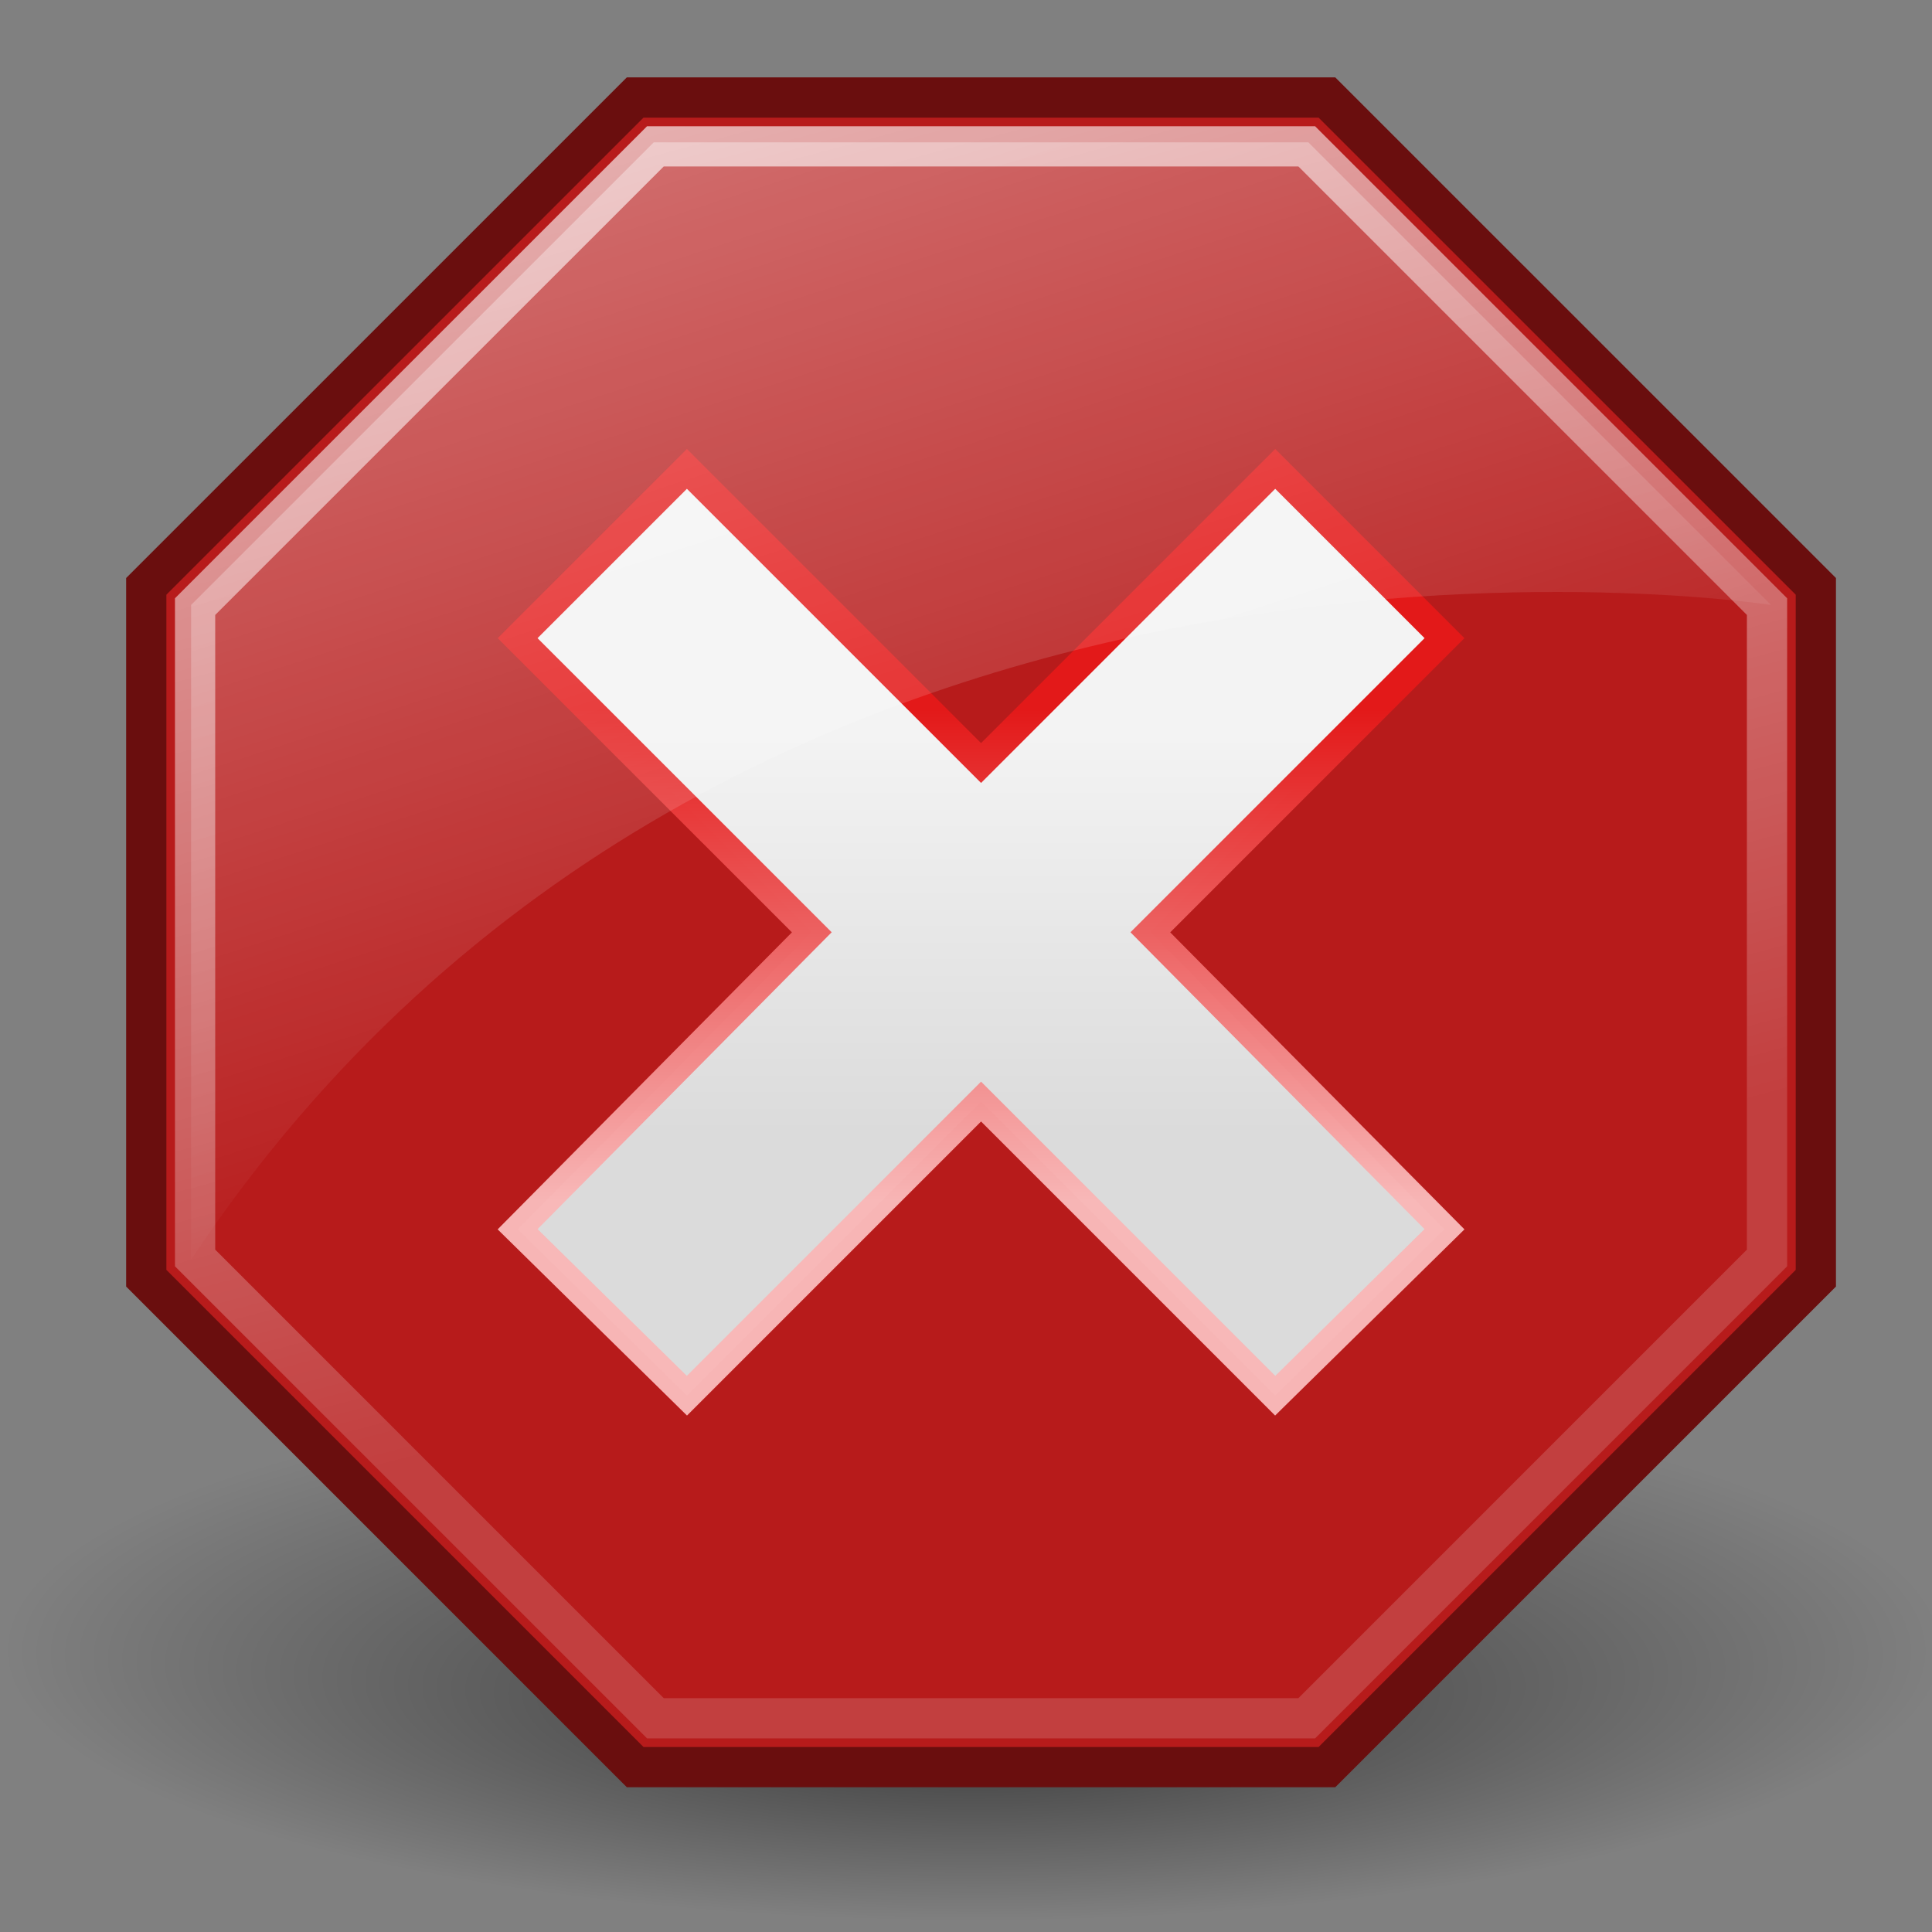 <?xml version="1.0" encoding="UTF-8" standalone="no"?>
<!-- Created with Inkscape (http://www.inkscape.org/) -->
<svg
   xmlns:dc="http://purl.org/dc/elements/1.1/"
   xmlns:cc="http://web.resource.org/cc/"
   xmlns:rdf="http://www.w3.org/1999/02/22-rdf-syntax-ns#"
   xmlns:svg="http://www.w3.org/2000/svg"
   xmlns="http://www.w3.org/2000/svg"
   xmlns:xlink="http://www.w3.org/1999/xlink"
   xmlns:sodipodi="http://inkscape.sourceforge.net/DTD/sodipodi-0.dtd"
   xmlns:inkscape="http://www.inkscape.org/namespaces/inkscape"
   width="48"
   height="48"
   id="svg2"
   sodipodi:version="0.32"
   inkscape:version="0.43"
   sodipodi:docbase="/home/silvestre/Desktop/yasis/scalable/stock"
   sodipodi:docname="gtk-dialog-error.svg"
   version="1.0">
  <rect width="100%" height="100%" fill="#808080" stroke="none"/>
  <defs
     id="defs4">
    <linearGradient
       inkscape:collect="always"
       id="linearGradient5532">
      <stop
         style="stop-color:#000000;stop-opacity:1;"
         offset="0"
         id="stop5534" />
      <stop
         style="stop-color:#000000;stop-opacity:0;"
         offset="1"
         id="stop5536" />
    </linearGradient>
    <linearGradient
       inkscape:collect="always"
       id="linearGradient4796">
      <stop
         style="stop-color:#f3f3f3;stop-opacity:1"
         offset="0"
         id="stop4798" />
      <stop
         style="stop-color:#dbdbdb;stop-opacity:1"
         offset="1"
         id="stop4800" />
    </linearGradient>
    <linearGradient
       inkscape:collect="always"
       id="linearGradient4062">
      <stop
         style="stop-color:#e31919;stop-opacity:1;"
         offset="0"
         id="stop4064" />
      <stop
         style="stop-color:#f8b7b7;stop-opacity:0.988"
         offset="1"
         id="stop4066" />
    </linearGradient>
    <linearGradient
       inkscape:collect="always"
       id="linearGradient4054">
      <stop
         style="stop-color:#ffffff;stop-opacity:0.361"
         offset="0"
         id="stop4056" />
      <stop
         style="stop-color:#ffffff;stop-opacity:0;"
         offset="1"
         id="stop4058" />
    </linearGradient>
    <linearGradient
       inkscape:collect="always"
       id="linearGradient4037">
      <stop
         style="stop-color:#ffffff;stop-opacity:0.673"
         offset="0"
         id="stop4039" />
      <stop
         style="stop-color:#ffffff;stop-opacity:0.156"
         offset="1"
         id="stop4041" />
    </linearGradient>
    <linearGradient
       inkscape:collect="always"
       xlink:href="#linearGradient4037"
       id="linearGradient4043"
       x1="4.981"
       y1="1.72"
       x2="8.767"
       y2="15.848"
       gradientUnits="userSpaceOnUse"
       gradientTransform="matrix(2.209,0,0,2.209,-0.13,-1.065)" />
    <linearGradient
       inkscape:collect="always"
       xlink:href="#linearGradient4054"
       id="linearGradient4060"
       x1="6.761"
       y1="2.358"
       x2="10.164"
       y2="12.848"
       gradientUnits="userSpaceOnUse"
       gradientTransform="matrix(2.206,0,0,2.206,-0.101,-1.592)" />
    <linearGradient
       inkscape:collect="always"
       xlink:href="#linearGradient4062"
       id="linearGradient4068"
       x1="11.148"
       y1="8.717"
       x2="11.148"
       y2="14.232"
       gradientUnits="userSpaceOnUse"
       gradientTransform="matrix(2.206,0,0,2.206,-0.101,-1.592)" />
    <linearGradient
       inkscape:collect="always"
       xlink:href="#linearGradient4796"
       id="linearGradient4802"
       x1="9.77"
       y1="9.001"
       x2="9.77"
       y2="13.489"
       gradientUnits="userSpaceOnUse"
       gradientTransform="matrix(2.206,0,0,2.206,-0.101,-1.592)" />
    <radialGradient
       inkscape:collect="always"
       xlink:href="#linearGradient5532"
       id="radialGradient5538"
       cx="11.279"
       cy="18.939"
       fx="11.279"
       fy="22.157"
       r="10.357"
       gradientTransform="matrix(1,0,0,0.279,7.209945e-17,13.648)"
       gradientUnits="userSpaceOnUse" />
  </defs>
  <sodipodi:namedview
     id="base"
     pagecolor="#ffffff"
     bordercolor="#666666"
     borderopacity="1.0"
     inkscape:pageopacity="0.0"
     inkscape:pageshadow="2"
     inkscape:zoom="2.9810979"
     inkscape:cx="23.50231"
     inkscape:cy="32.575259"
     inkscape:document-units="px"
     inkscape:current-layer="layer1"
     showguides="true"
     inkscape:guide-bbox="true"
     inkscape:window-width="816"
     inkscape:window-height="543"
     inkscape:window-x="0"
     inkscape:window-y="25" />
  <g
     inkscape:label="Layer 1"
     inkscape:groupmode="layer"
     id="layer1">
    <path
       sodipodi:type="arc"
       style="opacity:0.532;color:#000000;fill:url(#radialGradient5538);fill-opacity:1;fill-rule:nonzero;stroke:none;stroke-width:0.7;stroke-linecap:round;stroke-linejoin:miter;marker:none;marker-start:none;marker-mid:none;marker-end:none;stroke-miterlimit:4;stroke-dasharray:none;stroke-dashoffset:0;stroke-opacity:0.988;visibility:visible;display:inline;overflow:visible"
       id="path4804"
       sodipodi:cx="11.279402"
       sodipodi:cy="18.939047"
       sodipodi:rx="10.356922"
       sodipodi:ry="2.8932292"
       d="M 21.636 18.939 A 10.357 2.893 0 1 1  0.922,18.939 A 10.357 2.893 0 1 1  21.636 18.939 z"
       transform="matrix(2.328,0,0,2.328,-2.063,-3.087)" />
    <path
       style="opacity:1;color:#000000;fill:#b71b1b;fill-opacity:1;fill-rule:nonzero;stroke:#6a0e0e;stroke-width:1;stroke-linecap:round;stroke-linejoin:miter;marker:none;marker-start:none;marker-mid:none;marker-end:none;stroke-miterlimit:4;stroke-dasharray:none;stroke-dashoffset:0;stroke-opacity:1;visibility:visible;display:inline;overflow:visible"
       d="M 15.78,2.423 L 3.634,14.568 L 3.634,31.757 L 15.78,43.903 L 32.968,43.903 L 45.114,31.757 L 45.114,14.568 L 32.968,2.423 L 15.78,2.423 z "
       id="rect3304"
       sodipodi:nodetypes="ccccccccc" />
    <path
       style="opacity:1;color:#000000;fill:none;fill-opacity:1;fill-rule:nonzero;stroke:url(#linearGradient4043);stroke-width:1;stroke-linecap:round;stroke-linejoin:miter;marker:none;marker-start:none;marker-mid:none;marker-end:none;stroke-miterlimit:4;stroke-dasharray:none;stroke-dashoffset:0;stroke-opacity:1;visibility:visible;display:inline;overflow:visible"
       d="M 16.283,3.636 L 4.847,15.071 L 4.847,31.254 L 16.283,42.69 L 32.466,42.69 L 43.901,31.254 L 43.901,15.071 L 32.466,3.636 L 16.283,3.636 z "
       id="path4035"
       sodipodi:nodetypes="ccccccccc" />
    <path
       style="opacity:1;color:#000000;fill:url(#linearGradient4802);fill-opacity:1;fill-rule:nonzero;stroke:url(#linearGradient4068);stroke-width:0.7;stroke-linecap:round;stroke-linejoin:miter;marker:none;marker-start:none;marker-mid:none;marker-end:none;stroke-miterlimit:4;stroke-dasharray:none;stroke-dashoffset:0;stroke-opacity:1;visibility:visible;display:inline;overflow:visible"
       d="M 17.066,11.649 L 12.86,15.855 L 20.169,23.163 L 12.86,30.54 L 17.066,34.676 L 24.374,27.368 L 31.682,34.676 L 35.888,30.54 L 28.58,23.163 L 35.888,15.855 L 31.682,11.649 L 24.374,18.957 L 17.066,11.649 z "
       id="rect4047" />
    <path
       style="opacity:1;color:#000000;fill:url(#linearGradient4060);fill-opacity:1;fill-rule:nonzero;stroke:none;stroke-width:1;stroke-linecap:round;stroke-linejoin:miter;marker:none;marker-start:none;marker-mid:none;marker-end:none;stroke-miterlimit:4;stroke-dasharray:none;stroke-dashoffset:0;stroke-opacity:1;visibility:visible;display:inline;overflow:visible"
       d="M 16.242,3.537 L 4.748,15.03 L 4.748,31.295 C 18.224,11.017 44,15.03 44,15.03 L 32.507,3.537 L 16.242,3.537 z "
       id="path4052"
       sodipodi:nodetypes="cccccc" />
  </g>
</svg>
